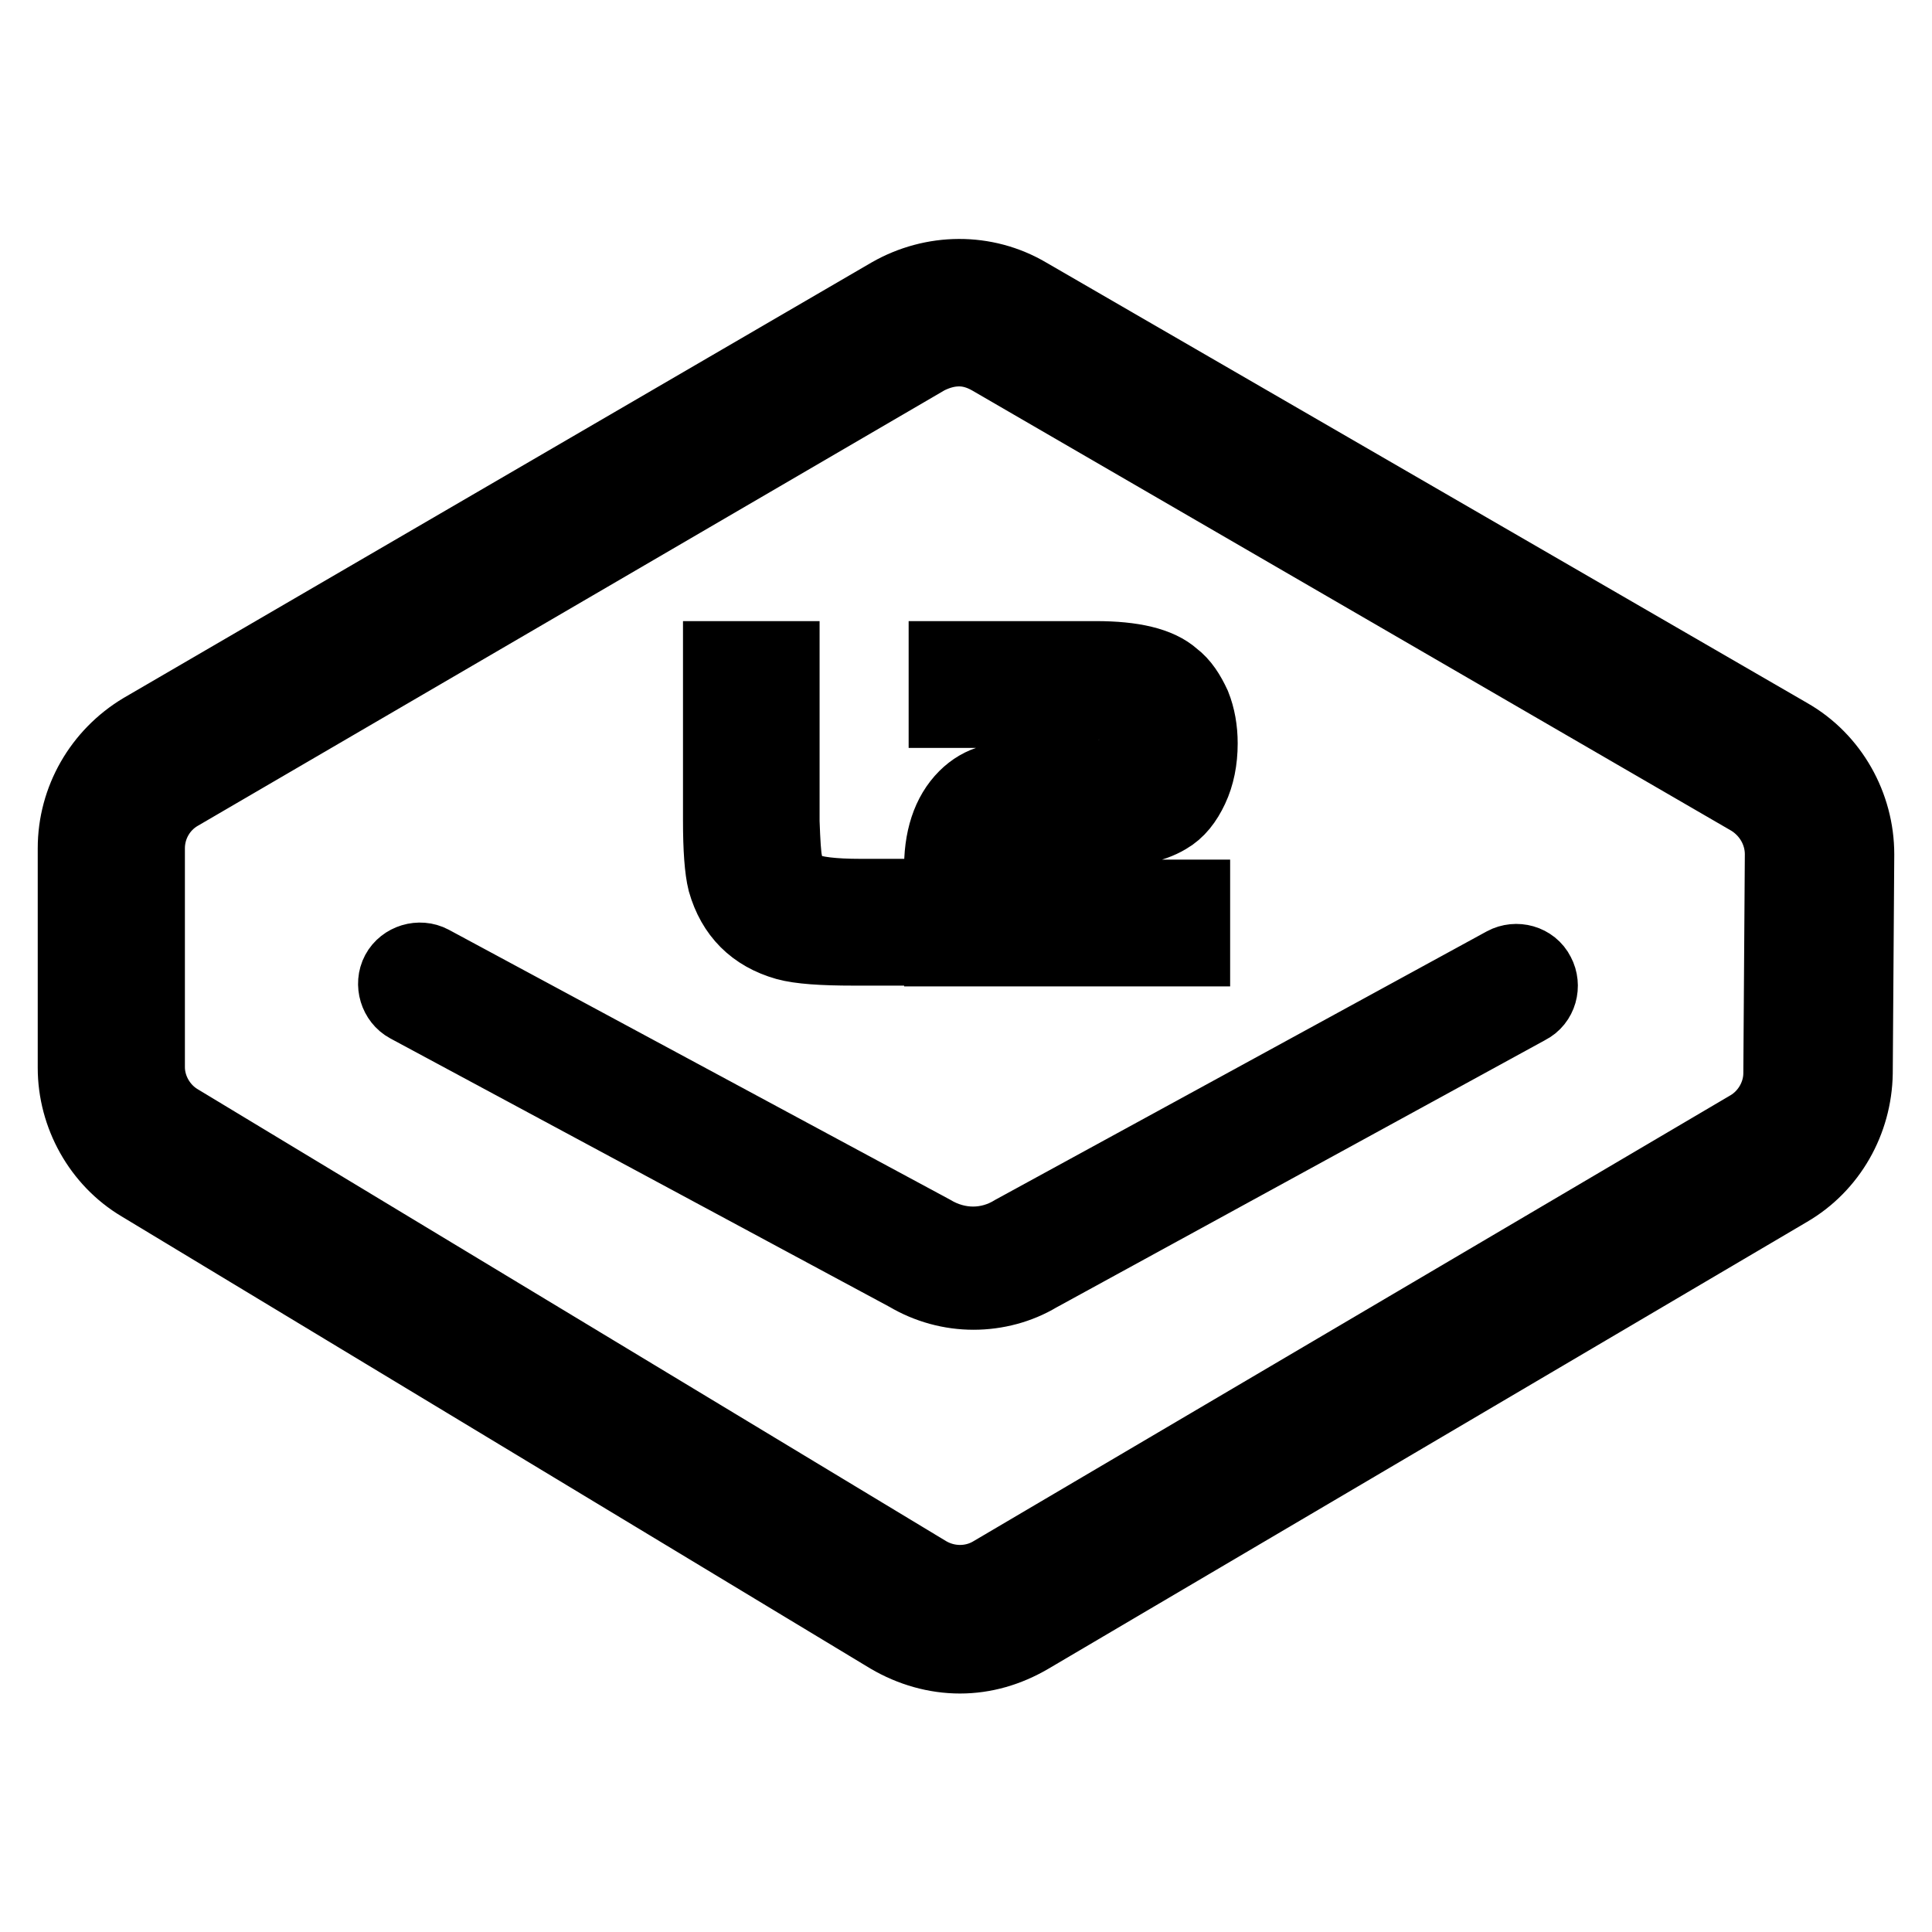 <?xml version="1.0" encoding="utf-8"?>
<!-- Svg Vector Icons : http://www.onlinewebfonts.com/icon -->
<!DOCTYPE svg PUBLIC "-//W3C//DTD SVG 1.1//EN" "http://www.w3.org/Graphics/SVG/1.1/DTD/svg11.dtd">
<svg version="1.1" xmlns="http://www.w3.org/2000/svg" xmlns:xlink="http://www.w3.org/1999/xlink" x="0px" y="0px" viewBox="0 0 256 256" enable-background="new 0 0 256 256" xml:space="preserve">
<g> <path stroke-width="10" fill-opacity="0" stroke="#000000"  d="M127.2,219.4c-3.2,0-6.4-0.9-9.3-2.6l-99.2-59.9c-5.4-3.2-8.7-9.2-8.7-15.4v-29.1c0-6.4,3.4-12.3,8.9-15.6 L118,39.1c5.6-3.2,12.5-3.3,18.1,0L237,97.5c5.6,3.2,9,9.3,9,15.7l-0.2,29c-0.1,6.3-3.4,12.2-8.9,15.4l-100.5,59.2 C133.5,218.5,130.4,219.4,127.2,219.4z M127.1,46.2c-1.5,0-2.9,0.4-4.3,1.1l-99.1,57.8c-2.6,1.5-4.2,4.3-4.2,7.3v29 c0,2.9,1.6,5.7,4.1,7.2l99.2,59.9c2.7,1.6,6,1.6,8.6,0.1l100.5-59.2c2.5-1.5,4.1-4.3,4.1-7.2l0.2-29c0-3-1.6-5.8-4.2-7.4 L131.3,47.4C129.9,46.6,128.5,46.2,127.1,46.2L127.1,46.2z M120.4,43.2L120.4,43.2L120.4,43.2z"/> <path stroke-width="10" fill-opacity="0" stroke="#000000"  d="M95.5,87.3h8.1v21.6c0.1,2.7,0.2,4.5,0.4,5.4c0.3,1.8,1.1,3,2.5,3.6c1.4,0.6,3.9,0.9,7.5,0.9h7.8v6.8h-8.7 c-4.1,0-7.1-0.2-8.9-0.7c-4.2-1.2-6.9-3.9-8.1-8.1c-0.4-1.6-0.6-4.3-0.6-8.1V87.3z M132.9,118.9H158v6.8h-33.2v-10.2 c-0.1-4.3,1-7.6,3.2-9.8c1-1,2.2-1.7,3.4-2c1.2-0.4,3.1-0.5,5.8-0.5h6.3c2.1,0,3.6-0.2,4.5-0.8c1.4-0.8,2.1-2,2.1-3.6 c0-1.7-0.6-3-1.9-3.8c-0.9-0.6-2.5-0.9-4.7-0.9h-18.1v-6.8h19.8c4.9,0,8.3,0.8,10.2,2.5c1.2,0.9,2,2.2,2.7,3.7 c0.6,1.5,0.9,3.2,0.9,5c0,2.2-0.4,4.2-1.2,5.9c-0.8,1.7-1.8,3-3.2,3.8c-2,1.2-5,1.8-9,1.8h-5.4c-1.9,0-3.4,0.1-4.3,0.4 c-0.9,0.2-1.7,0.6-2.1,1.3c-0.6,0.6-0.9,1.9-1,3.9L132.9,118.9L132.9,118.9z M129,171.2c-3,0-6-0.8-8.7-2.4l-66.2-35.6 c-1.5-0.8-2.1-2.8-1.3-4.3c0.8-1.5,2.8-2.1,4.3-1.3l66.3,35.7c3.5,2.1,7.6,2.1,11,0l65-35.5c1.5-0.8,3.5-0.3,4.3,1.3 c0.8,1.5,0.3,3.5-1.3,4.3l-64.9,35.5C135,170.4,132,171.2,129,171.2L129,171.2z"/></g>
</svg>